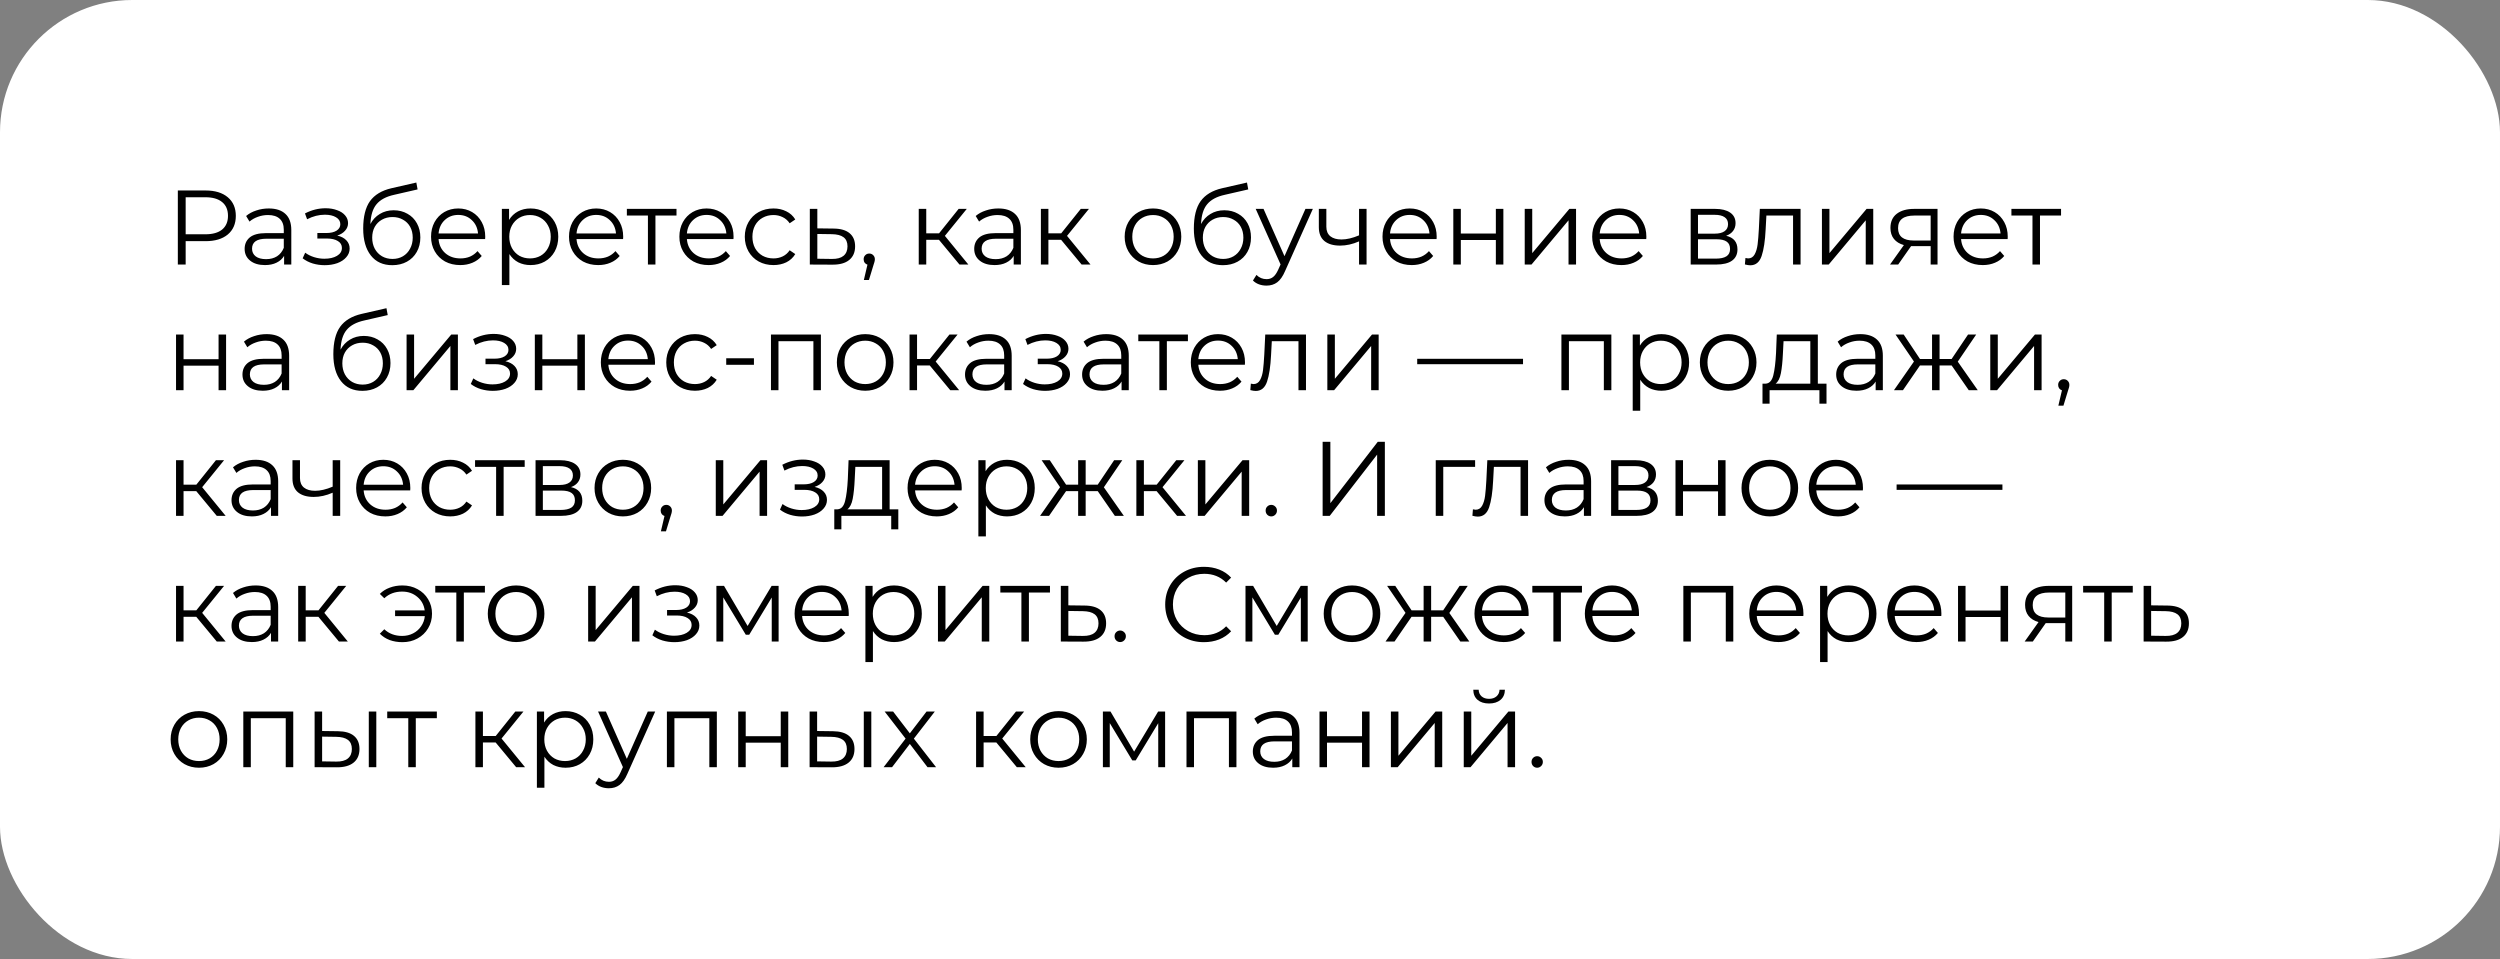 <?xml version="1.0" encoding="UTF-8"?> <svg xmlns="http://www.w3.org/2000/svg" width="378" height="145" viewBox="0 0 378 145" fill="none"><rect x="0" y="0" width="378" height="145" fill="#808080" stroke="none"/> <rect width="378" height="145" rx="20" fill="white"></rect> <path d="M31.08 28.8C32.509 28.8 33.629 29.141 34.44 29.824C35.251 30.507 35.656 31.445 35.656 32.64C35.656 33.835 35.251 34.773 34.44 35.456C33.629 36.128 32.509 36.464 31.08 36.464H28.072V40H26.888V28.8H31.08ZM31.048 35.424C32.157 35.424 33.005 35.184 33.592 34.704C34.179 34.213 34.472 33.525 34.472 32.64C34.472 31.733 34.179 31.04 33.592 30.56C33.005 30.069 32.157 29.824 31.048 29.824H28.072V35.424H31.048ZM40.637 31.52C41.736 31.52 42.578 31.797 43.165 32.352C43.752 32.896 44.045 33.707 44.045 34.784V40H42.957V38.688C42.701 39.125 42.322 39.467 41.821 39.712C41.33 39.957 40.744 40.08 40.061 40.08C39.122 40.08 38.376 39.856 37.821 39.408C37.266 38.96 36.989 38.368 36.989 37.632C36.989 36.917 37.245 36.341 37.757 35.904C38.28 35.467 39.106 35.248 40.237 35.248H42.909V34.736C42.909 34.011 42.706 33.461 42.301 33.088C41.896 32.704 41.304 32.512 40.525 32.512C39.992 32.512 39.48 32.603 38.989 32.784C38.498 32.955 38.077 33.195 37.725 33.504L37.213 32.656C37.64 32.293 38.152 32.016 38.749 31.824C39.346 31.621 39.976 31.52 40.637 31.52ZM40.237 39.184C40.877 39.184 41.426 39.04 41.885 38.752C42.344 38.453 42.685 38.027 42.909 37.472V36.096H40.269C38.829 36.096 38.109 36.597 38.109 37.6C38.109 38.091 38.296 38.48 38.669 38.768C39.042 39.045 39.565 39.184 40.237 39.184ZM50.993 35.616C51.591 35.755 52.049 35.995 52.369 36.336C52.7 36.677 52.865 37.093 52.865 37.584C52.865 38.075 52.695 38.512 52.353 38.896C52.023 39.28 51.569 39.579 50.993 39.792C50.417 39.995 49.783 40.096 49.089 40.096C48.481 40.096 47.884 40.011 47.297 39.84C46.711 39.659 46.199 39.397 45.761 39.056L46.145 38.208C46.529 38.496 46.977 38.72 47.489 38.88C48.001 39.04 48.519 39.12 49.041 39.12C49.82 39.12 50.455 38.976 50.945 38.688C51.447 38.389 51.697 37.989 51.697 37.488C51.697 37.04 51.495 36.693 51.089 36.448C50.684 36.192 50.129 36.064 49.425 36.064H47.985V35.232H49.361C49.991 35.232 50.497 35.115 50.881 34.88C51.265 34.635 51.457 34.309 51.457 33.904C51.457 33.456 51.239 33.104 50.801 32.848C50.375 32.592 49.815 32.464 49.121 32.464C48.215 32.464 47.319 32.693 46.433 33.152L46.113 32.272C47.116 31.749 48.156 31.488 49.233 31.488C49.873 31.488 50.449 31.584 50.961 31.776C51.484 31.957 51.889 32.219 52.177 32.56C52.476 32.901 52.625 33.296 52.625 33.744C52.625 34.171 52.476 34.549 52.177 34.88C51.889 35.211 51.495 35.456 50.993 35.616ZM59.524 31.792C60.303 31.792 60.996 31.968 61.604 32.32C62.223 32.661 62.703 33.147 63.044 33.776C63.386 34.395 63.556 35.104 63.556 35.904C63.556 36.725 63.375 37.456 63.012 38.096C62.66 38.725 62.164 39.216 61.524 39.568C60.884 39.92 60.148 40.096 59.316 40.096C57.919 40.096 56.836 39.605 56.068 38.624C55.3 37.643 54.916 36.288 54.916 34.56C54.916 32.757 55.258 31.376 55.94 30.416C56.633 29.456 57.711 28.805 59.172 28.464L62.948 27.6L63.14 28.64L59.588 29.456C58.383 29.723 57.498 30.197 56.932 30.88C56.367 31.552 56.057 32.549 56.004 33.872C56.346 33.221 56.82 32.715 57.428 32.352C58.036 31.979 58.735 31.792 59.524 31.792ZM59.348 39.152C59.935 39.152 60.458 39.019 60.916 38.752C61.386 38.475 61.748 38.091 62.004 37.6C62.271 37.109 62.404 36.555 62.404 35.936C62.404 35.317 62.276 34.773 62.02 34.304C61.764 33.835 61.401 33.472 60.932 33.216C60.474 32.949 59.946 32.816 59.348 32.816C58.751 32.816 58.218 32.949 57.748 33.216C57.289 33.472 56.927 33.835 56.66 34.304C56.404 34.773 56.276 35.317 56.276 35.936C56.276 36.555 56.404 37.109 56.66 37.6C56.927 38.091 57.295 38.475 57.764 38.752C58.233 39.019 58.761 39.152 59.348 39.152ZM73.351 36.144H66.311C66.375 37.019 66.711 37.728 67.319 38.272C67.927 38.805 68.695 39.072 69.623 39.072C70.146 39.072 70.626 38.981 71.063 38.8C71.5 38.608 71.879 38.331 72.199 37.968L72.839 38.704C72.466 39.152 71.996 39.493 71.431 39.728C70.876 39.963 70.263 40.08 69.591 40.08C68.727 40.08 67.959 39.899 67.287 39.536C66.626 39.163 66.108 38.651 65.735 38C65.362 37.349 65.175 36.613 65.175 35.792C65.175 34.971 65.351 34.235 65.703 33.584C66.066 32.933 66.556 32.427 67.175 32.064C67.804 31.701 68.508 31.52 69.287 31.52C70.066 31.52 70.764 31.701 71.383 32.064C72.002 32.427 72.487 32.933 72.839 33.584C73.191 34.224 73.367 34.96 73.367 35.792L73.351 36.144ZM69.287 32.496C68.476 32.496 67.794 32.757 67.239 33.28C66.695 33.792 66.386 34.464 66.311 35.296H72.279C72.204 34.464 71.89 33.792 71.335 33.28C70.791 32.757 70.108 32.496 69.287 32.496ZM80.218 31.52C81.007 31.52 81.722 31.701 82.362 32.064C83.002 32.416 83.503 32.917 83.866 33.568C84.228 34.219 84.41 34.96 84.41 35.792C84.41 36.635 84.228 37.381 83.866 38.032C83.503 38.683 83.002 39.189 82.362 39.552C81.732 39.904 81.018 40.08 80.218 40.08C79.535 40.08 78.916 39.941 78.362 39.664C77.818 39.376 77.37 38.96 77.018 38.416V43.104H75.882V31.584H76.97V33.248C77.311 32.693 77.759 32.267 78.314 31.968C78.879 31.669 79.514 31.52 80.218 31.52ZM80.138 39.072C80.724 39.072 81.258 38.939 81.738 38.672C82.218 38.395 82.591 38.005 82.858 37.504C83.135 37.003 83.274 36.432 83.274 35.792C83.274 35.152 83.135 34.587 82.858 34.096C82.591 33.595 82.218 33.205 81.738 32.928C81.258 32.651 80.724 32.512 80.138 32.512C79.54 32.512 79.002 32.651 78.522 32.928C78.052 33.205 77.679 33.595 77.402 34.096C77.135 34.587 77.002 35.152 77.002 35.792C77.002 36.432 77.135 37.003 77.402 37.504C77.679 38.005 78.052 38.395 78.522 38.672C79.002 38.939 79.54 39.072 80.138 39.072ZM94.21 36.144H87.17C87.234 37.019 87.57 37.728 88.178 38.272C88.786 38.805 89.554 39.072 90.482 39.072C91.005 39.072 91.485 38.981 91.922 38.8C92.36 38.608 92.738 38.331 93.058 37.968L93.698 38.704C93.325 39.152 92.856 39.493 92.29 39.728C91.736 39.963 91.122 40.08 90.45 40.08C89.586 40.08 88.818 39.899 88.146 39.536C87.485 39.163 86.968 38.651 86.594 38C86.221 37.349 86.034 36.613 86.034 35.792C86.034 34.971 86.21 34.235 86.562 33.584C86.925 32.933 87.416 32.427 88.034 32.064C88.664 31.701 89.368 31.52 90.146 31.52C90.925 31.52 91.624 31.701 92.242 32.064C92.861 32.427 93.346 32.933 93.698 33.584C94.05 34.224 94.226 34.96 94.226 35.792L94.21 36.144ZM90.146 32.496C89.336 32.496 88.653 32.757 88.098 33.28C87.554 33.792 87.245 34.464 87.17 35.296H93.138C93.064 34.464 92.749 33.792 92.194 33.28C91.65 32.757 90.968 32.496 90.146 32.496ZM102.286 32.592H99.102V40H97.966V32.592H94.782V31.584H102.286V32.592ZM110.898 36.144H103.858C103.922 37.019 104.258 37.728 104.866 38.272C105.474 38.805 106.242 39.072 107.17 39.072C107.693 39.072 108.173 38.981 108.61 38.8C109.047 38.608 109.426 38.331 109.746 37.968L110.386 38.704C110.013 39.152 109.543 39.493 108.978 39.728C108.423 39.963 107.81 40.08 107.138 40.08C106.274 40.08 105.506 39.899 104.834 39.536C104.173 39.163 103.655 38.651 103.282 38C102.909 37.349 102.722 36.613 102.722 35.792C102.722 34.971 102.898 34.235 103.25 33.584C103.613 32.933 104.103 32.427 104.722 32.064C105.351 31.701 106.055 31.52 106.834 31.52C107.613 31.52 108.311 31.701 108.93 32.064C109.549 32.427 110.034 32.933 110.386 33.584C110.738 34.224 110.914 34.96 110.914 35.792L110.898 36.144ZM106.834 32.496C106.023 32.496 105.341 32.757 104.786 33.28C104.242 33.792 103.933 34.464 103.858 35.296H109.826C109.751 34.464 109.437 33.792 108.882 33.28C108.338 32.757 107.655 32.496 106.834 32.496ZM116.949 40.08C116.117 40.08 115.37 39.899 114.709 39.536C114.058 39.173 113.546 38.667 113.173 38.016C112.799 37.355 112.613 36.613 112.613 35.792C112.613 34.971 112.799 34.235 113.173 33.584C113.546 32.933 114.058 32.427 114.709 32.064C115.37 31.701 116.117 31.52 116.949 31.52C117.674 31.52 118.319 31.664 118.885 31.952C119.461 32.229 119.914 32.64 120.245 33.184L119.397 33.76C119.119 33.344 118.767 33.035 118.341 32.832C117.914 32.619 117.45 32.512 116.949 32.512C116.341 32.512 115.791 32.651 115.301 32.928C114.821 33.195 114.442 33.579 114.164 34.08C113.898 34.581 113.765 35.152 113.765 35.792C113.765 36.443 113.898 37.019 114.164 37.52C114.442 38.011 114.821 38.395 115.301 38.672C115.791 38.939 116.341 39.072 116.949 39.072C117.45 39.072 117.914 38.971 118.341 38.768C118.767 38.565 119.119 38.256 119.397 37.84L120.245 38.416C119.914 38.96 119.461 39.376 118.885 39.664C118.309 39.941 117.663 40.08 116.949 40.08ZM126.06 34.56C127.116 34.571 127.916 34.805 128.46 35.264C129.015 35.723 129.292 36.384 129.292 37.248C129.292 38.144 128.993 38.832 128.396 39.312C127.809 39.792 126.956 40.027 125.836 40.016L122.444 40V31.584H123.58V34.528L126.06 34.56ZM125.772 39.152C126.551 39.163 127.137 39.008 127.532 38.688C127.937 38.357 128.14 37.877 128.14 37.248C128.14 36.629 127.943 36.171 127.548 35.872C127.153 35.573 126.561 35.419 125.772 35.408L123.58 35.376V39.12L125.772 39.152ZM131.431 38.336C131.676 38.336 131.879 38.421 132.039 38.592C132.199 38.752 132.279 38.955 132.279 39.2C132.279 39.328 132.257 39.467 132.215 39.616C132.183 39.765 132.129 39.936 132.055 40.128L131.383 42.336H130.615L131.159 40.016C130.988 39.963 130.849 39.867 130.743 39.728C130.636 39.579 130.583 39.403 130.583 39.2C130.583 38.955 130.663 38.752 130.823 38.592C130.983 38.421 131.185 38.336 131.431 38.336ZM141.969 36.256H140.049V40H138.913V31.584H140.049V35.28H141.985L144.945 31.584H146.177L142.865 35.664L146.417 40H145.073L141.969 36.256ZM150.95 31.52C152.048 31.52 152.891 31.797 153.478 32.352C154.064 32.896 154.358 33.707 154.358 34.784V40H153.27V38.688C153.014 39.125 152.635 39.467 152.134 39.712C151.643 39.957 151.056 40.08 150.374 40.08C149.435 40.08 148.688 39.856 148.134 39.408C147.579 38.96 147.302 38.368 147.302 37.632C147.302 36.917 147.558 36.341 148.07 35.904C148.592 35.467 149.419 35.248 150.549 35.248H153.222V34.736C153.222 34.011 153.019 33.461 152.614 33.088C152.208 32.704 151.616 32.512 150.838 32.512C150.304 32.512 149.792 32.603 149.302 32.784C148.811 32.955 148.39 33.195 148.038 33.504L147.526 32.656C147.952 32.293 148.464 32.016 149.062 31.824C149.659 31.621 150.288 31.52 150.95 31.52ZM150.549 39.184C151.19 39.184 151.739 39.04 152.198 38.752C152.656 38.453 152.998 38.027 153.222 37.472V36.096H150.582C149.142 36.096 148.422 36.597 148.422 37.6C148.422 38.091 148.608 38.48 148.982 38.768C149.355 39.045 149.878 39.184 150.549 39.184ZM160.438 36.256H158.518V40H157.382V31.584H158.518V35.28H160.454L163.414 31.584H164.646L161.334 35.664L164.886 40H163.542L160.438 36.256ZM174.338 40.08C173.527 40.08 172.797 39.899 172.146 39.536C171.495 39.163 170.983 38.651 170.61 38C170.237 37.349 170.05 36.613 170.05 35.792C170.05 34.971 170.237 34.235 170.61 33.584C170.983 32.933 171.495 32.427 172.146 32.064C172.797 31.701 173.527 31.52 174.338 31.52C175.149 31.52 175.879 31.701 176.53 32.064C177.181 32.427 177.687 32.933 178.05 33.584C178.423 34.235 178.61 34.971 178.61 35.792C178.61 36.613 178.423 37.349 178.05 38C177.687 38.651 177.181 39.163 176.53 39.536C175.879 39.899 175.149 40.08 174.338 40.08ZM174.338 39.072C174.935 39.072 175.469 38.939 175.938 38.672C176.418 38.395 176.791 38.005 177.058 37.504C177.325 37.003 177.458 36.432 177.458 35.792C177.458 35.152 177.325 34.581 177.058 34.08C176.791 33.579 176.418 33.195 175.938 32.928C175.469 32.651 174.935 32.512 174.338 32.512C173.741 32.512 173.202 32.651 172.722 32.928C172.253 33.195 171.879 33.579 171.602 34.08C171.335 34.581 171.202 35.152 171.202 35.792C171.202 36.432 171.335 37.003 171.602 37.504C171.879 38.005 172.253 38.395 172.722 38.672C173.202 38.939 173.741 39.072 174.338 39.072ZM185.118 31.792C185.897 31.792 186.59 31.968 187.198 32.32C187.817 32.661 188.297 33.147 188.638 33.776C188.979 34.395 189.15 35.104 189.15 35.904C189.15 36.725 188.969 37.456 188.606 38.096C188.254 38.725 187.758 39.216 187.118 39.568C186.478 39.92 185.742 40.096 184.91 40.096C183.513 40.096 182.43 39.605 181.662 38.624C180.894 37.643 180.51 36.288 180.51 34.56C180.51 32.757 180.851 31.376 181.534 30.416C182.227 29.456 183.305 28.805 184.766 28.464L188.542 27.6L188.734 28.64L185.182 29.456C183.977 29.723 183.091 30.197 182.526 30.88C181.961 31.552 181.651 32.549 181.598 33.872C181.939 33.221 182.414 32.715 183.022 32.352C183.63 31.979 184.329 31.792 185.118 31.792ZM184.942 39.152C185.529 39.152 186.051 39.019 186.51 38.752C186.979 38.475 187.342 38.091 187.598 37.6C187.865 37.109 187.998 36.555 187.998 35.936C187.998 35.317 187.87 34.773 187.614 34.304C187.358 33.835 186.995 33.472 186.526 33.216C186.067 32.949 185.539 32.816 184.942 32.816C184.345 32.816 183.811 32.949 183.342 33.216C182.883 33.472 182.521 33.835 182.254 34.304C181.998 34.773 181.87 35.317 181.87 35.936C181.87 36.555 181.998 37.109 182.254 37.6C182.521 38.091 182.889 38.475 183.358 38.752C183.827 39.019 184.355 39.152 184.942 39.152ZM198.502 31.584L194.294 41.008C193.953 41.797 193.558 42.357 193.11 42.688C192.662 43.019 192.124 43.184 191.494 43.184C191.089 43.184 190.71 43.12 190.358 42.992C190.006 42.864 189.702 42.672 189.446 42.416L189.974 41.568C190.401 41.995 190.913 42.208 191.51 42.208C191.894 42.208 192.22 42.101 192.486 41.888C192.764 41.675 193.02 41.312 193.254 40.8L193.622 39.984L189.862 31.584H191.046L194.214 38.736L197.382 31.584H198.502ZM206.624 31.584V40H205.488V36.496C204.518 36.923 203.563 37.136 202.624 37.136C201.611 37.136 200.822 36.907 200.256 36.448C199.691 35.979 199.408 35.28 199.408 34.352V31.584H200.544V34.288C200.544 34.917 200.747 35.397 201.152 35.728C201.558 36.048 202.118 36.208 202.832 36.208C203.622 36.208 204.507 36 205.488 35.584V31.584H206.624ZM217.21 36.144H210.17C210.234 37.019 210.57 37.728 211.178 38.272C211.786 38.805 212.554 39.072 213.482 39.072C214.005 39.072 214.485 38.981 214.922 38.8C215.36 38.608 215.738 38.331 216.058 37.968L216.698 38.704C216.325 39.152 215.856 39.493 215.29 39.728C214.736 39.963 214.122 40.08 213.45 40.08C212.586 40.08 211.818 39.899 211.146 39.536C210.485 39.163 209.968 38.651 209.594 38C209.221 37.349 209.034 36.613 209.034 35.792C209.034 34.971 209.21 34.235 209.562 33.584C209.925 32.933 210.416 32.427 211.034 32.064C211.664 31.701 212.368 31.52 213.146 31.52C213.925 31.52 214.624 31.701 215.242 32.064C215.861 32.427 216.346 32.933 216.698 33.584C217.05 34.224 217.226 34.96 217.226 35.792L217.21 36.144ZM213.146 32.496C212.336 32.496 211.653 32.757 211.098 33.28C210.554 33.792 210.245 34.464 210.17 35.296H216.138C216.064 34.464 215.749 33.792 215.194 33.28C214.65 32.757 213.968 32.496 213.146 32.496ZM219.741 31.584H220.877V35.312H226.173V31.584H227.309V40H226.173V36.288H220.877V40H219.741V31.584ZM230.538 31.584H231.674V38.272L237.29 31.584H238.298V40H237.162V33.312L231.562 40H230.538V31.584ZM248.914 36.144H241.874C241.938 37.019 242.274 37.728 242.882 38.272C243.49 38.805 244.258 39.072 245.186 39.072C245.708 39.072 246.188 38.981 246.626 38.8C247.063 38.608 247.442 38.331 247.762 37.968L248.402 38.704C248.028 39.152 247.559 39.493 246.994 39.728C246.439 39.963 245.826 40.08 245.154 40.08C244.29 40.08 243.522 39.899 242.85 39.536C242.188 39.163 241.671 38.651 241.298 38C240.924 37.349 240.738 36.613 240.738 35.792C240.738 34.971 240.914 34.235 241.266 33.584C241.628 32.933 242.119 32.427 242.738 32.064C243.367 31.701 244.071 31.52 244.85 31.52C245.628 31.52 246.327 31.701 246.946 32.064C247.564 32.427 248.05 32.933 248.402 33.584C248.754 34.224 248.93 34.96 248.93 35.792L248.914 36.144ZM244.85 32.496C244.039 32.496 243.356 32.757 242.802 33.28C242.258 33.792 241.948 34.464 241.874 35.296H247.842C247.767 34.464 247.452 33.792 246.898 33.28C246.354 32.757 245.671 32.496 244.85 32.496ZM260.992 35.648C262.133 35.915 262.704 36.603 262.704 37.712C262.704 38.448 262.432 39.013 261.888 39.408C261.344 39.803 260.533 40 259.456 40H255.632V31.584H259.344C260.304 31.584 261.056 31.771 261.6 32.144C262.144 32.517 262.416 33.051 262.416 33.744C262.416 34.203 262.288 34.597 262.032 34.928C261.786 35.248 261.44 35.488 260.992 35.648ZM256.736 35.328H259.264C259.914 35.328 260.41 35.205 260.752 34.96C261.104 34.715 261.28 34.357 261.28 33.888C261.28 33.419 261.104 33.067 260.752 32.832C260.41 32.597 259.914 32.48 259.264 32.48H256.736V35.328ZM259.408 39.104C260.133 39.104 260.677 38.987 261.04 38.752C261.402 38.517 261.584 38.149 261.584 37.648C261.584 37.147 261.418 36.779 261.088 36.544C260.757 36.299 260.234 36.176 259.52 36.176H256.736V39.104H259.408ZM272.246 31.584V40H271.11V32.592H267.078L266.966 34.672C266.881 36.421 266.678 37.765 266.358 38.704C266.038 39.643 265.467 40.112 264.646 40.112C264.422 40.112 264.15 40.069 263.83 39.984L263.91 39.008C264.102 39.051 264.235 39.072 264.31 39.072C264.747 39.072 265.078 38.869 265.302 38.464C265.526 38.059 265.675 37.557 265.75 36.96C265.825 36.363 265.889 35.573 265.942 34.592L266.086 31.584H272.246ZM275.475 31.584H276.611V38.272L282.227 31.584H283.235V40H282.099V33.312L276.499 40H275.475V31.584ZM292.955 31.584V40H291.915V37.216H289.275H288.955L287.003 40H285.771L287.867 37.056C287.216 36.875 286.715 36.565 286.363 36.128C286.011 35.691 285.835 35.136 285.835 34.464C285.835 33.525 286.155 32.811 286.795 32.32C287.435 31.829 288.31 31.584 289.419 31.584H292.955ZM286.987 34.496C286.987 35.744 287.782 36.368 289.371 36.368H291.915V32.592H289.451C287.808 32.592 286.987 33.227 286.987 34.496ZM303.554 36.144H296.514C296.578 37.019 296.914 37.728 297.522 38.272C298.13 38.805 298.898 39.072 299.826 39.072C300.349 39.072 300.829 38.981 301.266 38.8C301.703 38.608 302.082 38.331 302.402 37.968L303.042 38.704C302.669 39.152 302.199 39.493 301.634 39.728C301.079 39.963 300.466 40.08 299.794 40.08C298.93 40.08 298.162 39.899 297.49 39.536C296.829 39.163 296.311 38.651 295.938 38C295.565 37.349 295.378 36.613 295.378 35.792C295.378 34.971 295.554 34.235 295.906 33.584C296.269 32.933 296.759 32.427 297.378 32.064C298.007 31.701 298.711 31.52 299.49 31.52C300.269 31.52 300.967 31.701 301.586 32.064C302.205 32.427 302.69 32.933 303.042 33.584C303.394 34.224 303.57 34.96 303.57 35.792L303.554 36.144ZM299.49 32.496C298.679 32.496 297.997 32.757 297.442 33.28C296.898 33.792 296.589 34.464 296.514 35.296H302.482C302.407 34.464 302.093 33.792 301.538 33.28C300.994 32.757 300.311 32.496 299.49 32.496ZM311.63 32.592H308.446V40H307.31V32.592H304.126V31.584H311.63V32.592ZM26.616 50.584H27.752V54.312H33.048V50.584H34.184V59H33.048V55.288H27.752V59H26.616V50.584ZM40.309 50.52C41.407 50.52 42.25 50.797 42.837 51.352C43.423 51.896 43.717 52.707 43.717 53.784V59H42.629V57.688C42.373 58.125 41.994 58.467 41.493 58.712C41.002 58.957 40.416 59.08 39.733 59.08C38.794 59.08 38.047 58.856 37.493 58.408C36.938 57.96 36.661 57.368 36.661 56.632C36.661 55.917 36.917 55.341 37.429 54.904C37.952 54.467 38.778 54.248 39.909 54.248H42.581V53.736C42.581 53.011 42.378 52.461 41.973 52.088C41.568 51.704 40.975 51.512 40.197 51.512C39.663 51.512 39.151 51.603 38.661 51.784C38.17 51.955 37.749 52.195 37.397 52.504L36.885 51.656C37.312 51.293 37.824 51.016 38.421 50.824C39.018 50.621 39.648 50.52 40.309 50.52ZM39.909 58.184C40.549 58.184 41.098 58.04 41.557 57.752C42.016 57.453 42.357 57.027 42.581 56.472V55.096H39.941C38.501 55.096 37.781 55.597 37.781 56.6C37.781 57.091 37.968 57.48 38.341 57.768C38.714 58.045 39.237 58.184 39.909 58.184ZM55.008 50.792C55.787 50.792 56.48 50.968 57.089 51.32C57.707 51.661 58.187 52.147 58.529 52.776C58.87 53.395 59.041 54.104 59.041 54.904C59.041 55.725 58.859 56.456 58.496 57.096C58.145 57.725 57.648 58.216 57.008 58.568C56.368 58.92 55.633 59.096 54.8 59.096C53.403 59.096 52.321 58.605 51.553 57.624C50.785 56.643 50.401 55.288 50.401 53.56C50.401 51.757 50.742 50.376 51.425 49.416C52.118 48.456 53.195 47.805 54.657 47.464L58.432 46.6L58.624 47.64L55.072 48.456C53.867 48.723 52.982 49.197 52.416 49.88C51.851 50.552 51.542 51.549 51.489 52.872C51.83 52.221 52.304 51.715 52.913 51.352C53.52 50.979 54.219 50.792 55.008 50.792ZM54.833 58.152C55.419 58.152 55.942 58.019 56.401 57.752C56.87 57.475 57.233 57.091 57.489 56.6C57.755 56.109 57.889 55.555 57.889 54.936C57.889 54.317 57.761 53.773 57.505 53.304C57.248 52.835 56.886 52.472 56.416 52.216C55.958 51.949 55.43 51.816 54.833 51.816C54.235 51.816 53.702 51.949 53.233 52.216C52.774 52.472 52.411 52.835 52.145 53.304C51.889 53.773 51.761 54.317 51.761 54.936C51.761 55.555 51.889 56.109 52.145 56.6C52.411 57.091 52.779 57.475 53.248 57.752C53.718 58.019 54.246 58.152 54.833 58.152ZM61.475 50.584H62.611V57.272L68.227 50.584H69.235V59H68.099V52.312L62.499 59H61.475V50.584ZM76.415 54.616C77.013 54.755 77.471 54.995 77.791 55.336C78.122 55.677 78.287 56.093 78.287 56.584C78.287 57.075 78.117 57.512 77.775 57.896C77.445 58.28 76.991 58.579 76.415 58.792C75.839 58.995 75.204 59.096 74.511 59.096C73.903 59.096 73.306 59.011 72.719 58.84C72.132 58.659 71.621 58.397 71.183 58.056L71.567 57.208C71.951 57.496 72.399 57.72 72.911 57.88C73.423 58.04 73.941 58.12 74.463 58.12C75.242 58.12 75.876 57.976 76.367 57.688C76.868 57.389 77.119 56.989 77.119 56.488C77.119 56.04 76.916 55.693 76.511 55.448C76.106 55.192 75.551 55.064 74.847 55.064H73.407V54.232H74.783C75.412 54.232 75.919 54.115 76.303 53.88C76.687 53.635 76.879 53.309 76.879 52.904C76.879 52.456 76.66 52.104 76.223 51.848C75.796 51.592 75.237 51.464 74.543 51.464C73.636 51.464 72.74 51.693 71.855 52.152L71.535 51.272C72.538 50.749 73.578 50.488 74.655 50.488C75.295 50.488 75.871 50.584 76.383 50.776C76.906 50.957 77.311 51.219 77.599 51.56C77.898 51.901 78.047 52.296 78.047 52.744C78.047 53.171 77.898 53.549 77.599 53.88C77.311 54.211 76.916 54.456 76.415 54.616ZM80.866 50.584H82.002V54.312H87.298V50.584H88.434V59H87.298V55.288H82.002V59H80.866V50.584ZM99.023 55.144H91.983C92.047 56.019 92.383 56.728 92.991 57.272C93.599 57.805 94.367 58.072 95.295 58.072C95.817 58.072 96.297 57.981 96.735 57.8C97.172 57.608 97.551 57.331 97.871 56.968L98.511 57.704C98.138 58.152 97.668 58.493 97.103 58.728C96.548 58.963 95.935 59.08 95.263 59.08C94.399 59.08 93.631 58.899 92.959 58.536C92.297 58.163 91.78 57.651 91.407 57C91.034 56.349 90.847 55.613 90.847 54.792C90.847 53.971 91.023 53.235 91.375 52.584C91.737 51.933 92.228 51.427 92.847 51.064C93.476 50.701 94.18 50.52 94.959 50.52C95.737 50.52 96.436 50.701 97.055 51.064C97.674 51.427 98.159 51.933 98.511 52.584C98.863 53.224 99.039 53.96 99.039 54.792L99.023 55.144ZM94.959 51.496C94.148 51.496 93.466 51.757 92.911 52.28C92.367 52.792 92.058 53.464 91.983 54.296H97.951C97.876 53.464 97.561 52.792 97.007 52.28C96.463 51.757 95.78 51.496 94.959 51.496ZM105.074 59.08C104.242 59.08 103.495 58.899 102.834 58.536C102.183 58.173 101.671 57.667 101.298 57.016C100.924 56.355 100.738 55.613 100.738 54.792C100.738 53.971 100.924 53.235 101.298 52.584C101.671 51.933 102.183 51.427 102.834 51.064C103.495 50.701 104.242 50.52 105.074 50.52C105.799 50.52 106.444 50.664 107.01 50.952C107.586 51.229 108.039 51.64 108.37 52.184L107.522 52.76C107.244 52.344 106.892 52.035 106.466 51.832C106.039 51.619 105.575 51.512 105.074 51.512C104.466 51.512 103.916 51.651 103.426 51.928C102.946 52.195 102.567 52.579 102.289 53.08C102.023 53.581 101.89 54.152 101.89 54.792C101.89 55.443 102.023 56.019 102.289 56.52C102.567 57.011 102.946 57.395 103.426 57.672C103.916 57.939 104.466 58.072 105.074 58.072C105.575 58.072 106.039 57.971 106.466 57.768C106.892 57.565 107.244 57.256 107.522 56.84L108.37 57.416C108.039 57.96 107.586 58.376 107.01 58.664C106.434 58.941 105.788 59.08 105.074 59.08ZM109.804 54.168H113.996V55.16H109.804V54.168ZM124.121 50.584V59H122.985V51.592H117.705V59H116.569V50.584H124.121ZM130.822 59.08C130.012 59.08 129.281 58.899 128.63 58.536C127.98 58.163 127.468 57.651 127.094 57C126.721 56.349 126.534 55.613 126.534 54.792C126.534 53.971 126.721 53.235 127.094 52.584C127.468 51.933 127.98 51.427 128.63 51.064C129.281 50.701 130.012 50.52 130.822 50.52C131.633 50.52 132.364 50.701 133.014 51.064C133.665 51.427 134.172 51.933 134.534 52.584C134.908 53.235 135.094 53.971 135.094 54.792C135.094 55.613 134.908 56.349 134.534 57C134.172 57.651 133.665 58.163 133.014 58.536C132.364 58.899 131.633 59.08 130.822 59.08ZM130.822 58.072C131.42 58.072 131.953 57.939 132.422 57.672C132.902 57.395 133.276 57.005 133.542 56.504C133.809 56.003 133.942 55.432 133.942 54.792C133.942 54.152 133.809 53.581 133.542 53.08C133.276 52.579 132.902 52.195 132.422 51.928C131.953 51.651 131.42 51.512 130.822 51.512C130.225 51.512 129.686 51.651 129.206 51.928C128.737 52.195 128.364 52.579 128.086 53.08C127.82 53.581 127.686 54.152 127.686 54.792C127.686 55.432 127.82 56.003 128.086 56.504C128.364 57.005 128.737 57.395 129.206 57.672C129.686 57.939 130.225 58.072 130.822 58.072ZM140.578 55.256H138.658V59H137.522V50.584H138.658V54.28H140.594L143.554 50.584H144.786L141.474 54.664L145.026 59H143.682L140.578 55.256ZM149.559 50.52C150.658 50.52 151.5 50.797 152.087 51.352C152.674 51.896 152.967 52.707 152.967 53.784V59H151.879V57.688C151.623 58.125 151.244 58.467 150.743 58.712C150.252 58.957 149.666 59.08 148.983 59.08C148.044 59.08 147.298 58.856 146.743 58.408C146.188 57.96 145.911 57.368 145.911 56.632C145.911 55.917 146.167 55.341 146.679 54.904C147.202 54.467 148.028 54.248 149.159 54.248H151.831V53.736C151.831 53.011 151.628 52.461 151.223 52.088C150.818 51.704 150.226 51.512 149.447 51.512C148.914 51.512 148.402 51.603 147.911 51.784C147.42 51.955 146.999 52.195 146.647 52.504L146.135 51.656C146.562 51.293 147.074 51.016 147.671 50.824C148.268 50.621 148.898 50.52 149.559 50.52ZM149.159 58.184C149.799 58.184 150.348 58.04 150.807 57.752C151.266 57.453 151.607 57.027 151.831 56.472V55.096H149.191C147.751 55.096 147.031 55.597 147.031 56.6C147.031 57.091 147.218 57.48 147.591 57.768C147.964 58.045 148.487 58.184 149.159 58.184ZM159.915 54.616C160.512 54.755 160.971 54.995 161.291 55.336C161.622 55.677 161.787 56.093 161.787 56.584C161.787 57.075 161.616 57.512 161.275 57.896C160.944 58.28 160.491 58.579 159.915 58.792C159.339 58.995 158.704 59.096 158.011 59.096C157.403 59.096 156.806 59.011 156.219 58.84C155.632 58.659 155.12 58.397 154.683 58.056L155.067 57.208C155.451 57.496 155.899 57.72 156.411 57.88C156.923 58.04 157.44 58.12 157.963 58.12C158.742 58.12 159.376 57.976 159.867 57.688C160.368 57.389 160.619 56.989 160.619 56.488C160.619 56.04 160.416 55.693 160.011 55.448C159.606 55.192 159.051 55.064 158.347 55.064H156.907V54.232H158.283C158.912 54.232 159.419 54.115 159.803 53.88C160.187 53.635 160.379 53.309 160.379 52.904C160.379 52.456 160.16 52.104 159.723 51.848C159.296 51.592 158.736 51.464 158.043 51.464C157.136 51.464 156.24 51.693 155.355 52.152L155.035 51.272C156.038 50.749 157.078 50.488 158.155 50.488C158.795 50.488 159.371 50.584 159.883 50.776C160.406 50.957 160.811 51.219 161.099 51.56C161.398 51.901 161.547 52.296 161.547 52.744C161.547 53.171 161.398 53.549 161.099 53.88C160.811 54.211 160.416 54.456 159.915 54.616ZM167.262 50.52C168.361 50.52 169.203 50.797 169.79 51.352C170.377 51.896 170.67 52.707 170.67 53.784V59H169.582V57.688C169.326 58.125 168.947 58.467 168.446 58.712C167.955 58.957 167.369 59.08 166.686 59.08C165.747 59.08 165.001 58.856 164.446 58.408C163.891 57.96 163.614 57.368 163.614 56.632C163.614 55.917 163.87 55.341 164.382 54.904C164.905 54.467 165.731 54.248 166.862 54.248H169.534V53.736C169.534 53.011 169.331 52.461 168.926 52.088C168.521 51.704 167.929 51.512 167.15 51.512C166.617 51.512 166.105 51.603 165.614 51.784C165.123 51.955 164.702 52.195 164.35 52.504L163.838 51.656C164.265 51.293 164.777 51.016 165.374 50.824C165.971 50.621 166.601 50.52 167.262 50.52ZM166.862 58.184C167.502 58.184 168.051 58.04 168.51 57.752C168.969 57.453 169.31 57.027 169.534 56.472V55.096H166.894C165.454 55.096 164.734 55.597 164.734 56.6C164.734 57.091 164.921 57.48 165.294 57.768C165.667 58.045 166.19 58.184 166.862 58.184ZM179.614 51.592H176.43V59H175.294V51.592H172.11V50.584H179.614V51.592ZM188.226 55.144H181.186C181.25 56.019 181.586 56.728 182.194 57.272C182.802 57.805 183.57 58.072 184.498 58.072C185.021 58.072 185.501 57.981 185.938 57.8C186.375 57.608 186.754 57.331 187.074 56.968L187.714 57.704C187.341 58.152 186.871 58.493 186.306 58.728C185.751 58.963 185.138 59.08 184.466 59.08C183.602 59.08 182.834 58.899 182.162 58.536C181.501 58.163 180.983 57.651 180.61 57C180.237 56.349 180.05 55.613 180.05 54.792C180.05 53.971 180.226 53.235 180.578 52.584C180.941 51.933 181.431 51.427 182.05 51.064C182.679 50.701 183.383 50.52 184.162 50.52C184.941 50.52 185.639 50.701 186.258 51.064C186.877 51.427 187.362 51.933 187.714 52.584C188.066 53.224 188.242 53.96 188.242 54.792L188.226 55.144ZM184.162 51.496C183.351 51.496 182.669 51.757 182.114 52.28C181.57 52.792 181.261 53.464 181.186 54.296H187.154C187.079 53.464 186.765 52.792 186.21 52.28C185.666 51.757 184.983 51.496 184.162 51.496ZM197.465 50.584V59H196.329V51.592H192.297L192.185 53.672C192.099 55.421 191.897 56.765 191.577 57.704C191.257 58.643 190.686 59.112 189.865 59.112C189.641 59.112 189.369 59.069 189.049 58.984L189.129 58.008C189.321 58.051 189.454 58.072 189.529 58.072C189.966 58.072 190.297 57.869 190.521 57.464C190.745 57.059 190.894 56.557 190.969 55.96C191.043 55.363 191.107 54.573 191.161 53.592L191.305 50.584H197.465ZM200.694 50.584H201.83V57.272L207.446 50.584H208.454V59H207.318V52.312L201.718 59H200.694V50.584ZM214.281 54.248H230.281V55.064H214.281V54.248ZM243.637 50.584V59H242.501V51.592H237.221V59H236.085V50.584H243.637ZM251.202 50.52C251.991 50.52 252.706 50.701 253.346 51.064C253.986 51.416 254.487 51.917 254.85 52.568C255.213 53.219 255.394 53.96 255.394 54.792C255.394 55.635 255.213 56.381 254.85 57.032C254.487 57.683 253.986 58.189 253.346 58.552C252.717 58.904 252.002 59.08 251.202 59.08C250.519 59.08 249.901 58.941 249.346 58.664C248.802 58.376 248.354 57.96 248.002 57.416V62.104H246.866V50.584H247.954V52.248C248.295 51.693 248.743 51.267 249.298 50.968C249.863 50.669 250.498 50.52 251.202 50.52ZM251.122 58.072C251.709 58.072 252.242 57.939 252.722 57.672C253.202 57.395 253.575 57.005 253.842 56.504C254.119 56.003 254.258 55.432 254.258 54.792C254.258 54.152 254.119 53.587 253.842 53.096C253.575 52.595 253.202 52.205 252.722 51.928C252.242 51.651 251.709 51.512 251.122 51.512C250.525 51.512 249.986 51.651 249.506 51.928C249.037 52.205 248.663 52.595 248.386 53.096C248.119 53.587 247.986 54.152 247.986 54.792C247.986 55.432 248.119 56.003 248.386 56.504C248.663 57.005 249.037 57.395 249.506 57.672C249.986 57.939 250.525 58.072 251.122 58.072ZM261.307 59.08C260.496 59.08 259.765 58.899 259.115 58.536C258.464 58.163 257.952 57.651 257.579 57C257.205 56.349 257.019 55.613 257.019 54.792C257.019 53.971 257.205 53.235 257.579 52.584C257.952 51.933 258.464 51.427 259.115 51.064C259.765 50.701 260.496 50.52 261.307 50.52C262.117 50.52 262.848 50.701 263.499 51.064C264.149 51.427 264.656 51.933 265.019 52.584C265.392 53.235 265.579 53.971 265.579 54.792C265.579 55.613 265.392 56.349 265.019 57C264.656 57.651 264.149 58.163 263.499 58.536C262.848 58.899 262.117 59.08 261.307 59.08ZM261.307 58.072C261.904 58.072 262.437 57.939 262.907 57.672C263.387 57.395 263.76 57.005 264.027 56.504C264.293 56.003 264.427 55.432 264.427 54.792C264.427 54.152 264.293 53.581 264.027 53.08C263.76 52.579 263.387 52.195 262.907 51.928C262.437 51.651 261.904 51.512 261.307 51.512C260.709 51.512 260.171 51.651 259.691 51.928C259.221 52.195 258.848 52.579 258.571 53.08C258.304 53.581 258.171 54.152 258.171 54.792C258.171 55.432 258.304 56.003 258.571 56.504C258.848 57.005 259.221 57.395 259.691 57.672C260.171 57.939 260.709 58.072 261.307 58.072ZM276.168 58.008V61.032H275.096V59H267.56V61.032H266.488V58.008H266.968C267.533 57.976 267.917 57.56 268.12 56.76C268.322 55.96 268.461 54.84 268.536 53.4L268.648 50.584H274.856V58.008H276.168ZM269.576 53.464C269.522 54.659 269.421 55.645 269.272 56.424C269.122 57.192 268.856 57.72 268.472 58.008H273.72V51.592H269.672L269.576 53.464ZM281.278 50.52C282.376 50.52 283.219 50.797 283.806 51.352C284.392 51.896 284.686 52.707 284.686 53.784V59H283.598V57.688C283.342 58.125 282.963 58.467 282.462 58.712C281.971 58.957 281.384 59.08 280.702 59.08C279.763 59.08 279.016 58.856 278.462 58.408C277.907 57.96 277.63 57.368 277.63 56.632C277.63 55.917 277.886 55.341 278.398 54.904C278.92 54.467 279.747 54.248 280.878 54.248H283.55V53.736C283.55 53.011 283.347 52.461 282.942 52.088C282.536 51.704 281.944 51.512 281.166 51.512C280.632 51.512 280.12 51.603 279.63 51.784C279.139 51.955 278.718 52.195 278.366 52.504L277.854 51.656C278.28 51.293 278.792 51.016 279.39 50.824C279.987 50.621 280.616 50.52 281.278 50.52ZM280.878 58.184C281.518 58.184 282.067 58.04 282.526 57.752C282.984 57.453 283.326 57.027 283.55 56.472V55.096H280.91C279.47 55.096 278.75 55.597 278.75 56.6C278.75 57.091 278.936 57.48 279.31 57.768C279.683 58.045 280.206 58.184 280.878 58.184ZM295.086 55.256H293.262V59H292.126V55.256H290.302L287.726 59H286.366L289.39 54.664L286.606 50.584H287.838L290.302 54.28H292.126V50.584H293.262V54.28H295.086L297.566 50.584H298.798L296.014 54.68L299.038 59H297.678L295.086 55.256ZM300.929 50.584H302.065V57.272L307.681 50.584H308.689V59H307.553V52.312L301.953 59H300.929V50.584ZM312.04 57.336C312.285 57.336 312.488 57.421 312.648 57.592C312.808 57.752 312.888 57.955 312.888 58.2C312.888 58.328 312.867 58.467 312.824 58.616C312.792 58.765 312.739 58.936 312.664 59.128L311.992 61.336H311.224L311.768 59.016C311.597 58.963 311.459 58.867 311.352 58.728C311.245 58.579 311.192 58.403 311.192 58.2C311.192 57.955 311.272 57.752 311.432 57.592C311.592 57.421 311.795 57.336 312.04 57.336ZM29.672 74.256H27.752V78H26.616V69.584H27.752V73.28H29.688L32.648 69.584H33.88L30.568 73.664L34.12 78H32.776L29.672 74.256ZM38.653 69.52C39.751 69.52 40.594 69.797 41.181 70.352C41.767 70.896 42.061 71.707 42.061 72.784V78H40.973V76.688C40.717 77.125 40.338 77.467 39.837 77.712C39.346 77.957 38.759 78.08 38.077 78.08C37.138 78.08 36.391 77.856 35.837 77.408C35.282 76.96 35.005 76.368 35.005 75.632C35.005 74.917 35.261 74.341 35.773 73.904C36.295 73.467 37.122 73.248 38.253 73.248H40.925V72.736C40.925 72.011 40.722 71.461 40.317 71.088C39.911 70.704 39.319 70.512 38.541 70.512C38.007 70.512 37.495 70.603 37.005 70.784C36.514 70.955 36.093 71.195 35.741 71.504L35.229 70.656C35.655 70.293 36.167 70.016 36.765 69.824C37.362 69.621 37.991 69.52 38.653 69.52ZM38.253 77.184C38.893 77.184 39.442 77.04 39.901 76.752C40.359 76.453 40.701 76.027 40.925 75.472V74.096H38.285C36.845 74.096 36.125 74.597 36.125 75.6C36.125 76.091 36.311 76.48 36.685 76.768C37.058 77.045 37.581 77.184 38.253 77.184ZM51.437 69.584V78H50.301V74.496C49.33 74.923 48.375 75.136 47.437 75.136C46.423 75.136 45.634 74.907 45.069 74.448C44.503 73.979 44.221 73.28 44.221 72.352V69.584H45.357V72.288C45.357 72.917 45.559 73.397 45.965 73.728C46.37 74.048 46.93 74.208 47.645 74.208C48.434 74.208 49.319 74 50.301 73.584V69.584H51.437ZM62.023 74.144H54.983C55.047 75.019 55.383 75.728 55.991 76.272C56.599 76.805 57.367 77.072 58.295 77.072C58.818 77.072 59.297 76.981 59.735 76.8C60.172 76.608 60.551 76.331 60.871 75.968L61.511 76.704C61.138 77.152 60.668 77.493 60.103 77.728C59.548 77.963 58.935 78.08 58.263 78.08C57.399 78.08 56.631 77.899 55.959 77.536C55.297 77.163 54.78 76.651 54.407 76C54.033 75.349 53.847 74.613 53.847 73.792C53.847 72.971 54.023 72.235 54.375 71.584C54.737 70.933 55.228 70.427 55.847 70.064C56.476 69.701 57.18 69.52 57.959 69.52C58.737 69.52 59.436 69.701 60.055 70.064C60.673 70.427 61.159 70.933 61.511 71.584C61.863 72.224 62.039 72.96 62.039 73.792L62.023 74.144ZM57.959 70.496C57.148 70.496 56.465 70.757 55.911 71.28C55.367 71.792 55.057 72.464 54.983 73.296H60.951C60.876 72.464 60.562 71.792 60.007 71.28C59.463 70.757 58.78 70.496 57.959 70.496ZM68.073 78.08C67.242 78.08 66.495 77.899 65.834 77.536C65.183 77.173 64.671 76.667 64.297 76.016C63.924 75.355 63.737 74.613 63.737 73.792C63.737 72.971 63.924 72.235 64.297 71.584C64.671 70.933 65.183 70.427 65.834 70.064C66.495 69.701 67.242 69.52 68.073 69.52C68.799 69.52 69.444 69.664 70.01 69.952C70.585 70.229 71.039 70.64 71.37 71.184L70.522 71.76C70.244 71.344 69.892 71.035 69.466 70.832C69.039 70.619 68.575 70.512 68.073 70.512C67.466 70.512 66.916 70.651 66.425 70.928C65.945 71.195 65.567 71.579 65.29 72.08C65.023 72.581 64.889 73.152 64.889 73.792C64.889 74.443 65.023 75.019 65.29 75.52C65.567 76.011 65.945 76.395 66.425 76.672C66.916 76.939 67.466 77.072 68.073 77.072C68.575 77.072 69.039 76.971 69.466 76.768C69.892 76.565 70.244 76.256 70.522 75.84L71.37 76.416C71.039 76.96 70.585 77.376 70.01 77.664C69.433 77.941 68.788 78.08 68.073 78.08ZM79.333 70.592H76.149V78H75.013V70.592H71.829V69.584H79.333V70.592ZM86.335 73.648C87.477 73.915 88.047 74.603 88.047 75.712C88.047 76.448 87.775 77.013 87.231 77.408C86.687 77.803 85.877 78 84.799 78H80.975V69.584H84.687C85.647 69.584 86.399 69.771 86.943 70.144C87.487 70.517 87.759 71.051 87.759 71.744C87.759 72.203 87.631 72.597 87.375 72.928C87.13 73.248 86.783 73.488 86.335 73.648ZM82.079 73.328H84.607C85.258 73.328 85.754 73.205 86.095 72.96C86.447 72.715 86.623 72.357 86.623 71.888C86.623 71.419 86.447 71.067 86.095 70.832C85.754 70.597 85.258 70.48 84.607 70.48H82.079V73.328ZM84.751 77.104C85.477 77.104 86.021 76.987 86.383 76.752C86.746 76.517 86.927 76.149 86.927 75.648C86.927 75.147 86.762 74.779 86.431 74.544C86.101 74.299 85.578 74.176 84.863 74.176H82.079V77.104H84.751ZM94.182 78.08C93.371 78.08 92.64 77.899 91.99 77.536C91.339 77.163 90.827 76.651 90.454 76C90.08 75.349 89.894 74.613 89.894 73.792C89.894 72.971 90.08 72.235 90.454 71.584C90.827 70.933 91.339 70.427 91.99 70.064C92.64 69.701 93.371 69.52 94.182 69.52C94.992 69.52 95.723 69.701 96.374 70.064C97.024 70.427 97.531 70.933 97.894 71.584C98.267 72.235 98.454 72.971 98.454 73.792C98.454 74.613 98.267 75.349 97.894 76C97.531 76.651 97.024 77.163 96.374 77.536C95.723 77.899 94.992 78.08 94.182 78.08ZM94.182 77.072C94.779 77.072 95.312 76.939 95.782 76.672C96.262 76.395 96.635 76.005 96.902 75.504C97.168 75.003 97.302 74.432 97.302 73.792C97.302 73.152 97.168 72.581 96.902 72.08C96.635 71.579 96.262 71.195 95.782 70.928C95.312 70.651 94.779 70.512 94.182 70.512C93.584 70.512 93.046 70.651 92.566 70.928C92.096 71.195 91.723 71.579 91.446 72.08C91.179 72.581 91.046 73.152 91.046 73.792C91.046 74.432 91.179 75.003 91.446 75.504C91.723 76.005 92.096 76.395 92.566 76.672C93.046 76.939 93.584 77.072 94.182 77.072ZM100.743 76.336C100.989 76.336 101.191 76.421 101.351 76.592C101.511 76.752 101.591 76.955 101.591 77.2C101.591 77.328 101.57 77.467 101.527 77.616C101.495 77.765 101.442 77.936 101.367 78.128L100.695 80.336H99.927L100.471 78.016C100.301 77.963 100.162 77.867 100.055 77.728C99.949 77.579 99.895 77.403 99.895 77.2C99.895 76.955 99.975 76.752 100.135 76.592C100.295 76.421 100.498 76.336 100.743 76.336ZM108.225 69.584H109.361V76.272L114.977 69.584H115.985V78H114.849V71.312L109.249 78H108.225V69.584ZM123.165 73.616C123.762 73.755 124.221 73.995 124.541 74.336C124.872 74.677 125.037 75.093 125.037 75.584C125.037 76.075 124.866 76.512 124.525 76.896C124.194 77.28 123.741 77.579 123.165 77.792C122.589 77.995 121.954 78.096 121.261 78.096C120.653 78.096 120.056 78.011 119.469 77.84C118.882 77.659 118.37 77.397 117.933 77.056L118.317 76.208C118.701 76.496 119.149 76.72 119.661 76.88C120.173 77.04 120.69 77.12 121.213 77.12C121.992 77.12 122.626 76.976 123.117 76.688C123.618 76.389 123.869 75.989 123.869 75.488C123.869 75.04 123.666 74.693 123.261 74.448C122.856 74.192 122.301 74.064 121.597 74.064H120.157V73.232H121.533C122.162 73.232 122.669 73.115 123.053 72.88C123.437 72.635 123.629 72.309 123.629 71.904C123.629 71.456 123.41 71.104 122.973 70.848C122.546 70.592 121.986 70.464 121.293 70.464C120.386 70.464 119.49 70.693 118.605 71.152L118.285 70.272C119.288 69.749 120.328 69.488 121.405 69.488C122.045 69.488 122.621 69.584 123.133 69.776C123.656 69.957 124.061 70.219 124.349 70.56C124.648 70.901 124.797 71.296 124.797 71.744C124.797 72.171 124.648 72.549 124.349 72.88C124.061 73.211 123.666 73.456 123.165 73.616ZM135.824 77.008V80.032H134.752V78H127.216V80.032H126.144V77.008H126.624C127.189 76.976 127.573 76.56 127.776 75.76C127.979 74.96 128.117 73.84 128.192 72.4L128.304 69.584H134.512V77.008H135.824ZM129.232 72.464C129.179 73.659 129.077 74.645 128.928 75.424C128.779 76.192 128.512 76.72 128.128 77.008H133.376V70.592H129.328L129.232 72.464ZM145.398 74.144H138.358C138.422 75.019 138.758 75.728 139.366 76.272C139.974 76.805 140.742 77.072 141.67 77.072C142.193 77.072 142.673 76.981 143.11 76.8C143.547 76.608 143.926 76.331 144.246 75.968L144.886 76.704C144.513 77.152 144.043 77.493 143.478 77.728C142.923 77.963 142.31 78.08 141.638 78.08C140.774 78.08 140.006 77.899 139.334 77.536C138.673 77.163 138.155 76.651 137.782 76C137.409 75.349 137.222 74.613 137.222 73.792C137.222 72.971 137.398 72.235 137.75 71.584C138.113 70.933 138.603 70.427 139.222 70.064C139.851 69.701 140.555 69.52 141.334 69.52C142.113 69.52 142.811 69.701 143.43 70.064C144.049 70.427 144.534 70.933 144.886 71.584C145.238 72.224 145.414 72.96 145.414 73.792L145.398 74.144ZM141.334 70.496C140.523 70.496 139.841 70.757 139.286 71.28C138.742 71.792 138.433 72.464 138.358 73.296H144.326C144.251 72.464 143.937 71.792 143.382 71.28C142.838 70.757 142.155 70.496 141.334 70.496ZM152.265 69.52C153.054 69.52 153.769 69.701 154.409 70.064C155.049 70.416 155.55 70.917 155.913 71.568C156.275 72.219 156.457 72.96 156.457 73.792C156.457 74.635 156.275 75.381 155.913 76.032C155.55 76.683 155.049 77.189 154.409 77.552C153.779 77.904 153.065 78.08 152.265 78.08C151.582 78.08 150.963 77.941 150.409 77.664C149.865 77.376 149.417 76.96 149.065 76.416V81.104H147.929V69.584H149.017V71.248C149.358 70.693 149.806 70.267 150.361 69.968C150.926 69.669 151.561 69.52 152.265 69.52ZM152.185 77.072C152.771 77.072 153.305 76.939 153.785 76.672C154.265 76.395 154.638 76.005 154.905 75.504C155.182 75.003 155.321 74.432 155.321 73.792C155.321 73.152 155.182 72.587 154.905 72.096C154.638 71.595 154.265 71.205 153.785 70.928C153.305 70.651 152.771 70.512 152.185 70.512C151.587 70.512 151.049 70.651 150.569 70.928C150.099 71.205 149.726 71.595 149.449 72.096C149.182 72.587 149.049 73.152 149.049 73.792C149.049 74.432 149.182 75.003 149.449 75.504C149.726 76.005 150.099 76.395 150.569 76.672C151.049 76.939 151.587 77.072 152.185 77.072ZM165.976 74.256H164.152V78H163.016V74.256H161.192L158.616 78H157.256L160.28 73.664L157.496 69.584H158.728L161.192 73.28H163.016V69.584H164.152V73.28H165.976L168.456 69.584H169.688L166.904 73.68L169.928 78H168.568L165.976 74.256ZM174.875 74.256H172.955V78H171.819V69.584H172.955V73.28H174.891L177.851 69.584H179.083L175.771 73.664L179.323 78H177.979L174.875 74.256ZM181.116 69.584H182.252V76.272L187.868 69.584H188.876V78H187.74V71.312L182.14 78H181.116V69.584ZM192.212 78.08C191.977 78.08 191.774 77.995 191.604 77.824C191.444 77.653 191.364 77.445 191.364 77.2C191.364 76.955 191.444 76.752 191.604 76.592C191.774 76.421 191.977 76.336 192.212 76.336C192.446 76.336 192.649 76.421 192.82 76.592C192.99 76.752 193.076 76.955 193.076 77.2C193.076 77.445 192.99 77.653 192.82 77.824C192.649 77.995 192.446 78.08 192.212 78.08ZM199.982 66.8H201.15V76.08L208.318 66.8H209.39V78H208.222V68.736L201.054 78H199.982V66.8ZM223.037 70.592H218.221V78H217.085V69.584H223.037V70.592ZM231.043 69.584V78H229.907V70.592H225.875L225.763 72.672C225.678 74.421 225.475 75.765 225.155 76.704C224.835 77.643 224.264 78.112 223.443 78.112C223.219 78.112 222.947 78.069 222.627 77.984L222.707 77.008C222.899 77.051 223.032 77.072 223.107 77.072C223.544 77.072 223.875 76.869 224.099 76.464C224.323 76.059 224.472 75.557 224.547 74.96C224.622 74.363 224.686 73.573 224.739 72.592L224.883 69.584H231.043ZM237.168 69.52C238.267 69.52 239.11 69.797 239.696 70.352C240.283 70.896 240.576 71.707 240.576 72.784V78H239.488V76.688C239.232 77.125 238.854 77.467 238.352 77.712C237.862 77.957 237.275 78.08 236.592 78.08C235.654 78.08 234.907 77.856 234.352 77.408C233.798 76.96 233.52 76.368 233.52 75.632C233.52 74.917 233.776 74.341 234.288 73.904C234.811 73.467 235.638 73.248 236.768 73.248H239.44V72.736C239.44 72.011 239.238 71.461 238.832 71.088C238.427 70.704 237.835 70.512 237.056 70.512C236.523 70.512 236.011 70.603 235.52 70.784C235.03 70.955 234.608 71.195 234.256 71.504L233.744 70.656C234.171 70.293 234.683 70.016 235.28 69.824C235.878 69.621 236.507 69.52 237.168 69.52ZM236.768 77.184C237.408 77.184 237.958 77.04 238.416 76.752C238.875 76.453 239.216 76.027 239.44 75.472V74.096H236.8C235.36 74.096 234.64 74.597 234.64 75.6C234.64 76.091 234.827 76.48 235.2 76.768C235.574 77.045 236.096 77.184 236.768 77.184ZM248.96 73.648C250.102 73.915 250.672 74.603 250.672 75.712C250.672 76.448 250.4 77.013 249.856 77.408C249.312 77.803 248.502 78 247.424 78H243.6V69.584H247.312C248.272 69.584 249.024 69.771 249.568 70.144C250.112 70.517 250.384 71.051 250.384 71.744C250.384 72.203 250.256 72.597 250 72.928C249.755 73.248 249.408 73.488 248.96 73.648ZM244.704 73.328H247.232C247.883 73.328 248.379 73.205 248.72 72.96C249.072 72.715 249.248 72.357 249.248 71.888C249.248 71.419 249.072 71.067 248.72 70.832C248.379 70.597 247.883 70.48 247.232 70.48H244.704V73.328ZM247.376 77.104C248.102 77.104 248.646 76.987 249.008 76.752C249.371 76.517 249.552 76.149 249.552 75.648C249.552 75.147 249.387 74.779 249.056 74.544C248.726 74.299 248.203 74.176 247.488 74.176H244.704V77.104H247.376ZM253.335 69.584H254.471V73.312H259.767V69.584H260.903V78H259.767V74.288H254.471V78H253.335V69.584ZM267.604 78.08C266.793 78.08 266.062 77.899 265.412 77.536C264.761 77.163 264.249 76.651 263.876 76C263.502 75.349 263.316 74.613 263.316 73.792C263.316 72.971 263.502 72.235 263.876 71.584C264.249 70.933 264.761 70.427 265.412 70.064C266.062 69.701 266.793 69.52 267.604 69.52C268.414 69.52 269.145 69.701 269.796 70.064C270.446 70.427 270.953 70.933 271.316 71.584C271.689 72.235 271.876 72.971 271.876 73.792C271.876 74.613 271.689 75.349 271.316 76C270.953 76.651 270.446 77.163 269.796 77.536C269.145 77.899 268.414 78.08 267.604 78.08ZM267.604 77.072C268.201 77.072 268.734 76.939 269.204 76.672C269.684 76.395 270.057 76.005 270.324 75.504C270.59 75.003 270.724 74.432 270.724 73.792C270.724 73.152 270.59 72.581 270.324 72.08C270.057 71.579 269.684 71.195 269.204 70.928C268.734 70.651 268.201 70.512 267.604 70.512C267.006 70.512 266.468 70.651 265.988 70.928C265.518 71.195 265.145 71.579 264.868 72.08C264.601 72.581 264.468 73.152 264.468 73.792C264.468 74.432 264.601 75.003 264.868 75.504C265.145 76.005 265.518 76.395 265.988 76.672C266.468 76.939 267.006 77.072 267.604 77.072ZM281.664 74.144H274.624C274.688 75.019 275.024 75.728 275.632 76.272C276.24 76.805 277.008 77.072 277.936 77.072C278.458 77.072 278.938 76.981 279.376 76.8C279.813 76.608 280.192 76.331 280.512 75.968L281.152 76.704C280.778 77.152 280.309 77.493 279.744 77.728C279.189 77.963 278.576 78.08 277.904 78.08C277.04 78.08 276.272 77.899 275.6 77.536C274.938 77.163 274.421 76.651 274.048 76C273.674 75.349 273.488 74.613 273.488 73.792C273.488 72.971 273.664 72.235 274.016 71.584C274.378 70.933 274.869 70.427 275.488 70.064C276.117 69.701 276.821 69.52 277.6 69.52C278.378 69.52 279.077 69.701 279.696 70.064C280.314 70.427 280.8 70.933 281.152 71.584C281.504 72.224 281.68 72.96 281.68 73.792L281.664 74.144ZM277.6 70.496C276.789 70.496 276.106 70.757 275.552 71.28C275.008 71.792 274.698 72.464 274.624 73.296H280.592C280.517 72.464 280.202 71.792 279.648 71.28C279.104 70.757 278.421 70.496 277.6 70.496ZM286.766 73.248H302.766V74.064H286.766V73.248ZM29.672 93.256H27.752V97H26.616V88.584H27.752V92.28H29.688L32.648 88.584H33.88L30.568 92.664L34.12 97H32.776L29.672 93.256ZM38.653 88.52C39.751 88.52 40.594 88.797 41.181 89.352C41.767 89.896 42.061 90.707 42.061 91.784V97H40.973V95.688C40.717 96.125 40.338 96.467 39.837 96.712C39.346 96.957 38.759 97.08 38.077 97.08C37.138 97.08 36.391 96.856 35.837 96.408C35.282 95.96 35.005 95.368 35.005 94.632C35.005 93.917 35.261 93.341 35.773 92.904C36.295 92.467 37.122 92.248 38.253 92.248H40.925V91.736C40.925 91.011 40.722 90.461 40.317 90.088C39.911 89.704 39.319 89.512 38.541 89.512C38.007 89.512 37.495 89.603 37.005 89.784C36.514 89.955 36.093 90.195 35.741 90.504L35.229 89.656C35.655 89.293 36.167 89.016 36.765 88.824C37.362 88.621 37.991 88.52 38.653 88.52ZM38.253 96.184C38.893 96.184 39.442 96.04 39.901 95.752C40.359 95.453 40.701 95.027 40.925 94.472V93.096H38.285C36.845 93.096 36.125 93.597 36.125 94.6C36.125 95.091 36.311 95.48 36.685 95.768C37.058 96.045 37.581 96.184 38.253 96.184ZM48.141 93.256H46.221V97H45.085V88.584H46.221V92.28H48.157L51.117 88.584H52.349L49.037 92.664L52.589 97H51.245L48.141 93.256ZM60.857 88.52C61.7 88.52 62.457 88.707 63.129 89.08C63.812 89.443 64.345 89.949 64.729 90.6C65.124 91.251 65.321 91.981 65.321 92.792C65.321 93.603 65.124 94.339 64.729 95C64.345 95.651 63.812 96.163 63.129 96.536C62.457 96.909 61.7 97.096 60.857 97.096C60.153 97.096 59.508 96.989 58.921 96.776C58.334 96.552 57.839 96.232 57.433 95.816L58.105 95.144C58.82 95.816 59.721 96.152 60.809 96.152C61.417 96.152 61.967 96.024 62.457 95.768C62.959 95.512 63.364 95.155 63.673 94.696C63.993 94.237 64.18 93.725 64.233 93.16H59.737V92.296H64.217C64.1 91.453 63.727 90.771 63.097 90.248C62.468 89.715 61.705 89.448 60.809 89.448C59.721 89.448 58.82 89.784 58.105 90.456L57.433 89.8C57.839 89.384 58.334 89.069 58.921 88.856C59.508 88.632 60.153 88.52 60.857 88.52ZM73.317 89.592H70.133V97H68.997V89.592H65.813V88.584H73.317V89.592ZM78.041 97.08C77.231 97.08 76.5 96.899 75.849 96.536C75.198 96.163 74.686 95.651 74.313 95C73.94 94.349 73.753 93.613 73.753 92.792C73.753 91.971 73.94 91.235 74.313 90.584C74.686 89.933 75.198 89.427 75.849 89.064C76.5 88.701 77.231 88.52 78.041 88.52C78.852 88.52 79.582 88.701 80.233 89.064C80.884 89.427 81.391 89.933 81.753 90.584C82.126 91.235 82.313 91.971 82.313 92.792C82.313 93.613 82.126 94.349 81.753 95C81.391 95.651 80.884 96.163 80.233 96.536C79.582 96.899 78.852 97.08 78.041 97.08ZM78.041 96.072C78.638 96.072 79.172 95.939 79.641 95.672C80.121 95.395 80.495 95.005 80.761 94.504C81.028 94.003 81.161 93.432 81.161 92.792C81.161 92.152 81.028 91.581 80.761 91.08C80.495 90.579 80.121 90.195 79.641 89.928C79.172 89.651 78.638 89.512 78.041 89.512C77.444 89.512 76.905 89.651 76.425 89.928C75.956 90.195 75.582 90.579 75.305 91.08C75.038 91.581 74.905 92.152 74.905 92.792C74.905 93.432 75.038 94.003 75.305 94.504C75.582 95.005 75.956 95.395 76.425 95.672C76.905 95.939 77.444 96.072 78.041 96.072ZM88.928 88.584H90.064V95.272L95.68 88.584H96.689V97H95.552V90.312L89.953 97H88.928V88.584ZM103.868 92.616C104.466 92.755 104.924 92.995 105.244 93.336C105.575 93.677 105.74 94.093 105.74 94.584C105.74 95.075 105.57 95.512 105.228 95.896C104.898 96.28 104.444 96.579 103.868 96.792C103.292 96.995 102.658 97.096 101.964 97.096C101.356 97.096 100.759 97.011 100.172 96.84C99.586 96.659 99.074 96.397 98.636 96.056L99.02 95.208C99.404 95.496 99.852 95.72 100.364 95.88C100.876 96.04 101.394 96.12 101.916 96.12C102.695 96.12 103.33 95.976 103.82 95.688C104.322 95.389 104.572 94.989 104.572 94.488C104.572 94.04 104.37 93.693 103.964 93.448C103.559 93.192 103.004 93.064 102.3 93.064H100.86V92.232H102.236C102.866 92.232 103.372 92.115 103.756 91.88C104.14 91.635 104.332 91.309 104.332 90.904C104.332 90.456 104.114 90.104 103.676 89.848C103.25 89.592 102.69 89.464 101.996 89.464C101.09 89.464 100.194 89.693 99.308 90.152L98.988 89.272C99.991 88.749 101.031 88.488 102.108 88.488C102.748 88.488 103.324 88.584 103.836 88.776C104.359 88.957 104.764 89.219 105.052 89.56C105.351 89.901 105.5 90.296 105.5 90.744C105.5 91.171 105.351 91.549 105.052 91.88C104.764 92.211 104.37 92.456 103.868 92.616ZM117.727 88.584V97H116.687V90.344L113.279 95.976H112.767L109.359 90.328V97H108.319V88.584H109.471L113.039 94.648L116.671 88.584H117.727ZM128.32 93.144H121.28C121.344 94.019 121.68 94.728 122.288 95.272C122.896 95.805 123.664 96.072 124.592 96.072C125.114 96.072 125.594 95.981 126.032 95.8C126.469 95.608 126.848 95.331 127.168 94.968L127.808 95.704C127.434 96.152 126.965 96.493 126.4 96.728C125.845 96.963 125.232 97.08 124.56 97.08C123.696 97.08 122.928 96.899 122.256 96.536C121.594 96.163 121.077 95.651 120.704 95C120.33 94.349 120.144 93.613 120.144 92.792C120.144 91.971 120.32 91.235 120.672 90.584C121.034 89.933 121.525 89.427 122.144 89.064C122.773 88.701 123.477 88.52 124.256 88.52C125.034 88.52 125.733 88.701 126.352 89.064C126.97 89.427 127.456 89.933 127.808 90.584C128.16 91.224 128.336 91.96 128.336 92.792L128.32 93.144ZM124.256 89.496C123.445 89.496 122.762 89.757 122.208 90.28C121.664 90.792 121.354 91.464 121.28 92.296H127.248C127.173 91.464 126.858 90.792 126.304 90.28C125.76 89.757 125.077 89.496 124.256 89.496ZM135.186 88.52C135.976 88.52 136.69 88.701 137.33 89.064C137.97 89.416 138.472 89.917 138.834 90.568C139.197 91.219 139.378 91.96 139.378 92.792C139.378 93.635 139.197 94.381 138.834 95.032C138.472 95.683 137.97 96.189 137.33 96.552C136.701 96.904 135.986 97.08 135.186 97.08C134.504 97.08 133.885 96.941 133.33 96.664C132.786 96.376 132.338 95.96 131.986 95.416V100.104H130.85V88.584H131.938V90.248C132.28 89.693 132.728 89.267 133.282 88.968C133.848 88.669 134.482 88.52 135.186 88.52ZM135.106 96.072C135.693 96.072 136.226 95.939 136.706 95.672C137.186 95.395 137.56 95.005 137.826 94.504C138.104 94.003 138.242 93.432 138.242 92.792C138.242 92.152 138.104 91.587 137.826 91.096C137.56 90.595 137.186 90.205 136.706 89.928C136.226 89.651 135.693 89.512 135.106 89.512C134.509 89.512 133.97 89.651 133.49 89.928C133.021 90.205 132.648 90.595 132.37 91.096C132.104 91.587 131.97 92.152 131.97 92.792C131.97 93.432 132.104 94.003 132.37 94.504C132.648 95.005 133.021 95.395 133.49 95.672C133.97 95.939 134.509 96.072 135.106 96.072ZM141.819 88.584H142.955V95.272L148.571 88.584H149.579V97H148.443V90.312L142.843 97H141.819V88.584ZM158.755 89.592H155.571V97H154.435V89.592H151.251V88.584H158.755V89.592ZM164.013 91.56C165.069 91.571 165.869 91.805 166.413 92.264C166.968 92.723 167.245 93.384 167.245 94.248C167.245 95.144 166.947 95.832 166.349 96.312C165.763 96.792 164.909 97.027 163.789 97.016L160.397 97V88.584H161.533V91.528L164.013 91.56ZM163.725 96.152C164.504 96.163 165.091 96.008 165.485 95.688C165.891 95.357 166.093 94.877 166.093 94.248C166.093 93.629 165.896 93.171 165.501 92.872C165.107 92.573 164.515 92.419 163.725 92.408L161.533 92.376V96.12L163.725 96.152ZM169.368 97.08C169.133 97.08 168.931 96.995 168.76 96.824C168.6 96.653 168.52 96.445 168.52 96.2C168.52 95.955 168.6 95.752 168.76 95.592C168.931 95.421 169.133 95.336 169.368 95.336C169.603 95.336 169.805 95.421 169.976 95.592C170.147 95.752 170.232 95.955 170.232 96.2C170.232 96.445 170.147 96.653 169.976 96.824C169.805 96.995 169.603 97.08 169.368 97.08ZM182.034 97.096C180.925 97.096 179.922 96.851 179.026 96.36C178.141 95.869 177.442 95.192 176.93 94.328C176.429 93.453 176.178 92.477 176.178 91.4C176.178 90.323 176.429 89.352 176.93 88.488C177.442 87.613 178.146 86.931 179.042 86.44C179.938 85.949 180.941 85.704 182.05 85.704C182.882 85.704 183.65 85.843 184.354 86.12C185.058 86.397 185.655 86.803 186.146 87.336L185.394 88.088C184.519 87.203 183.415 86.76 182.082 86.76C181.197 86.76 180.391 86.963 179.666 87.368C178.941 87.773 178.37 88.328 177.954 89.032C177.549 89.736 177.346 90.525 177.346 91.4C177.346 92.275 177.549 93.064 177.954 93.768C178.37 94.472 178.941 95.027 179.666 95.432C180.391 95.837 181.197 96.04 182.082 96.04C183.426 96.04 184.53 95.592 185.394 94.696L186.146 95.448C185.655 95.981 185.053 96.392 184.338 96.68C183.634 96.957 182.866 97.096 182.034 97.096ZM197.727 88.584V97H196.687V90.344L193.279 95.976H192.767L189.359 90.328V97H188.319V88.584H189.471L193.039 94.648L196.671 88.584H197.727ZM204.432 97.08C203.621 97.08 202.89 96.899 202.24 96.536C201.589 96.163 201.077 95.651 200.704 95C200.33 94.349 200.144 93.613 200.144 92.792C200.144 91.971 200.33 91.235 200.704 90.584C201.077 89.933 201.589 89.427 202.24 89.064C202.89 88.701 203.621 88.52 204.432 88.52C205.242 88.52 205.973 88.701 206.624 89.064C207.274 89.427 207.781 89.933 208.144 90.584C208.517 91.235 208.704 91.971 208.704 92.792C208.704 93.613 208.517 94.349 208.144 95C207.781 95.651 207.274 96.163 206.624 96.536C205.973 96.899 205.242 97.08 204.432 97.08ZM204.432 96.072C205.029 96.072 205.562 95.939 206.032 95.672C206.512 95.395 206.885 95.005 207.152 94.504C207.418 94.003 207.552 93.432 207.552 92.792C207.552 92.152 207.418 91.581 207.152 91.08C206.885 90.579 206.512 90.195 206.032 89.928C205.562 89.651 205.029 89.512 204.432 89.512C203.834 89.512 203.296 89.651 202.816 89.928C202.346 90.195 201.973 90.579 201.696 91.08C201.429 91.581 201.296 92.152 201.296 92.792C201.296 93.432 201.429 94.003 201.696 94.504C201.973 95.005 202.346 95.395 202.816 95.672C203.296 95.939 203.834 96.072 204.432 96.072ZM218.211 93.256H216.387V97H215.251V93.256H213.427L210.851 97H209.491L212.515 92.664L209.731 88.584H210.963L213.427 92.28H215.251V88.584H216.387V92.28H218.211L220.691 88.584H221.923L219.139 92.68L222.163 97H220.803L218.211 93.256ZM231.117 93.144H224.077C224.141 94.019 224.477 94.728 225.085 95.272C225.693 95.805 226.461 96.072 227.389 96.072C227.911 96.072 228.391 95.981 228.829 95.8C229.266 95.608 229.645 95.331 229.965 94.968L230.605 95.704C230.231 96.152 229.762 96.493 229.197 96.728C228.642 96.963 228.029 97.08 227.357 97.08C226.493 97.08 225.725 96.899 225.053 96.536C224.391 96.163 223.874 95.651 223.501 95C223.127 94.349 222.941 93.613 222.941 92.792C222.941 91.971 223.117 91.235 223.469 90.584C223.831 89.933 224.322 89.427 224.941 89.064C225.57 88.701 226.274 88.52 227.053 88.52C227.831 88.52 228.53 88.701 229.149 89.064C229.767 89.427 230.253 89.933 230.605 90.584C230.957 91.224 231.133 91.96 231.133 92.792L231.117 93.144ZM227.053 89.496C226.242 89.496 225.559 89.757 225.005 90.28C224.461 90.792 224.151 91.464 224.077 92.296H230.045C229.97 91.464 229.655 90.792 229.101 90.28C228.557 89.757 227.874 89.496 227.053 89.496ZM239.192 89.592H236.008V97H234.872V89.592H231.688V88.584H239.192V89.592ZM247.804 93.144H240.764C240.828 94.019 241.164 94.728 241.772 95.272C242.38 95.805 243.148 96.072 244.076 96.072C244.599 96.072 245.079 95.981 245.516 95.8C245.953 95.608 246.332 95.331 246.652 94.968L247.292 95.704C246.919 96.152 246.449 96.493 245.884 96.728C245.329 96.963 244.716 97.08 244.044 97.08C243.18 97.08 242.412 96.899 241.74 96.536C241.079 96.163 240.561 95.651 240.188 95C239.815 94.349 239.628 93.613 239.628 92.792C239.628 91.971 239.804 91.235 240.156 90.584C240.519 89.933 241.009 89.427 241.628 89.064C242.257 88.701 242.961 88.52 243.74 88.52C244.519 88.52 245.217 88.701 245.836 89.064C246.455 89.427 246.94 89.933 247.292 90.584C247.644 91.224 247.82 91.96 247.82 92.792L247.804 93.144ZM243.74 89.496C242.929 89.496 242.247 89.757 241.692 90.28C241.148 90.792 240.839 91.464 240.764 92.296H246.732C246.657 91.464 246.343 90.792 245.788 90.28C245.244 89.757 244.561 89.496 243.74 89.496ZM262.074 88.584V97H260.938V89.592H255.658V97H254.522V88.584H262.074ZM272.664 93.144H265.624C265.688 94.019 266.024 94.728 266.632 95.272C267.24 95.805 268.008 96.072 268.936 96.072C269.458 96.072 269.938 95.981 270.376 95.8C270.813 95.608 271.192 95.331 271.512 94.968L272.152 95.704C271.778 96.152 271.309 96.493 270.744 96.728C270.189 96.963 269.576 97.08 268.904 97.08C268.04 97.08 267.272 96.899 266.6 96.536C265.938 96.163 265.421 95.651 265.048 95C264.674 94.349 264.488 93.613 264.488 92.792C264.488 91.971 264.664 91.235 265.016 90.584C265.378 89.933 265.869 89.427 266.488 89.064C267.117 88.701 267.821 88.52 268.6 88.52C269.378 88.52 270.077 88.701 270.696 89.064C271.314 89.427 271.8 89.933 272.152 90.584C272.504 91.224 272.68 91.96 272.68 92.792L272.664 93.144ZM268.6 89.496C267.789 89.496 267.106 89.757 266.552 90.28C266.008 90.792 265.698 91.464 265.624 92.296H271.592C271.517 91.464 271.202 90.792 270.648 90.28C270.104 89.757 269.421 89.496 268.6 89.496ZM279.53 88.52C280.319 88.52 281.034 88.701 281.674 89.064C282.314 89.416 282.815 89.917 283.178 90.568C283.541 91.219 283.722 91.96 283.722 92.792C283.722 93.635 283.541 94.381 283.178 95.032C282.815 95.683 282.314 96.189 281.674 96.552C281.045 96.904 280.33 97.08 279.53 97.08C278.847 97.08 278.229 96.941 277.674 96.664C277.13 96.376 276.682 95.96 276.33 95.416V100.104H275.194V88.584H276.282V90.248C276.623 89.693 277.071 89.267 277.626 88.968C278.191 88.669 278.826 88.52 279.53 88.52ZM279.45 96.072C280.037 96.072 280.57 95.939 281.05 95.672C281.53 95.395 281.903 95.005 282.17 94.504C282.447 94.003 282.586 93.432 282.586 92.792C282.586 92.152 282.447 91.587 282.17 91.096C281.903 90.595 281.53 90.205 281.05 89.928C280.57 89.651 280.037 89.512 279.45 89.512C278.853 89.512 278.314 89.651 277.834 89.928C277.365 90.205 276.991 90.595 276.714 91.096C276.447 91.587 276.314 92.152 276.314 92.792C276.314 93.432 276.447 94.003 276.714 94.504C276.991 95.005 277.365 95.395 277.834 95.672C278.314 95.939 278.853 96.072 279.45 96.072ZM293.523 93.144H286.483C286.547 94.019 286.883 94.728 287.491 95.272C288.099 95.805 288.867 96.072 289.795 96.072C290.318 96.072 290.798 95.981 291.235 95.8C291.672 95.608 292.051 95.331 292.371 94.968L293.011 95.704C292.638 96.152 292.168 96.493 291.603 96.728C291.048 96.963 290.435 97.08 289.763 97.08C288.899 97.08 288.131 96.899 287.459 96.536C286.798 96.163 286.28 95.651 285.907 95C285.534 94.349 285.347 93.613 285.347 92.792C285.347 91.971 285.523 91.235 285.875 90.584C286.238 89.933 286.728 89.427 287.347 89.064C287.976 88.701 288.68 88.52 289.459 88.52C290.238 88.52 290.936 88.701 291.555 89.064C292.174 89.427 292.659 89.933 293.011 90.584C293.363 91.224 293.539 91.96 293.539 92.792L293.523 93.144ZM289.459 89.496C288.648 89.496 287.966 89.757 287.411 90.28C286.867 90.792 286.558 91.464 286.483 92.296H292.451C292.376 91.464 292.062 90.792 291.507 90.28C290.963 89.757 290.28 89.496 289.459 89.496ZM296.054 88.584H297.19V92.312H302.486V88.584H303.622V97H302.486V93.288H297.19V97H296.054V88.584ZM313.314 88.584V97H312.274V94.216H309.634H309.314L307.362 97H306.13L308.226 94.056C307.576 93.875 307.074 93.565 306.722 93.128C306.37 92.691 306.194 92.136 306.194 91.464C306.194 90.525 306.514 89.811 307.154 89.32C307.794 88.829 308.669 88.584 309.778 88.584H313.314ZM307.346 91.496C307.346 92.744 308.141 93.368 309.73 93.368H312.274V89.592H309.81C308.168 89.592 307.346 90.227 307.346 91.496ZM322.474 89.592H319.29V97H318.154V89.592H314.97V88.584H322.474V89.592ZM327.732 91.56C328.788 91.571 329.588 91.805 330.132 92.264C330.687 92.723 330.964 93.384 330.964 94.248C330.964 95.144 330.665 95.832 330.068 96.312C329.481 96.792 328.628 97.027 327.508 97.016L324.116 97V88.584H325.252V91.528L327.732 91.56ZM327.444 96.152C328.223 96.163 328.809 96.008 329.204 95.688C329.609 95.357 329.812 94.877 329.812 94.248C329.812 93.629 329.615 93.171 329.22 92.872C328.825 92.573 328.233 92.419 327.444 92.408L325.252 92.376V96.12L327.444 96.152ZM30.088 116.08C29.277 116.08 28.547 115.899 27.896 115.536C27.245 115.163 26.733 114.651 26.36 114C25.987 113.349 25.8 112.613 25.8 111.792C25.8 110.971 25.987 110.235 26.36 109.584C26.733 108.933 27.245 108.427 27.896 108.064C28.547 107.701 29.277 107.52 30.088 107.52C30.899 107.52 31.629 107.701 32.28 108.064C32.931 108.427 33.437 108.933 33.8 109.584C34.173 110.235 34.36 110.971 34.36 111.792C34.36 112.613 34.173 113.349 33.8 114C33.437 114.651 32.931 115.163 32.28 115.536C31.629 115.899 30.899 116.08 30.088 116.08ZM30.088 115.072C30.685 115.072 31.219 114.939 31.688 114.672C32.168 114.395 32.541 114.005 32.808 113.504C33.075 113.003 33.208 112.432 33.208 111.792C33.208 111.152 33.075 110.581 32.808 110.08C32.541 109.579 32.168 109.195 31.688 108.928C31.219 108.651 30.685 108.512 30.088 108.512C29.491 108.512 28.952 108.651 28.472 108.928C28.003 109.195 27.629 109.579 27.352 110.08C27.085 110.581 26.952 111.152 26.952 111.792C26.952 112.432 27.085 113.003 27.352 113.504C27.629 114.005 28.003 114.395 28.472 114.672C28.952 114.939 29.491 115.072 30.088 115.072ZM44.34 107.584V116H43.204V108.592H37.924V116H36.788V107.584H44.34ZM51.105 110.56C52.161 110.571 52.967 110.805 53.521 111.264C54.076 111.723 54.353 112.384 54.353 113.248C54.353 114.144 54.054 114.832 53.457 115.312C52.86 115.792 52.007 116.027 50.897 116.016L47.569 116V107.584H48.705V110.528L51.105 110.56ZM55.761 107.584H56.897V116H55.761V107.584ZM50.833 115.152C51.612 115.163 52.199 115.008 52.593 114.688C52.998 114.357 53.201 113.877 53.201 113.248C53.201 112.629 53.004 112.171 52.609 111.872C52.215 111.573 51.623 111.419 50.833 111.408L48.705 111.376V115.12L50.833 115.152ZM66.052 108.592H62.868V116H61.732V108.592H58.548V107.584H66.052V108.592ZM74.938 112.256H73.018V116H71.882V107.584H73.018V111.28H74.954L77.914 107.584H79.146L75.834 111.664L79.386 116H78.042L74.938 112.256ZM85.514 107.52C86.304 107.52 87.019 107.701 87.659 108.064C88.299 108.416 88.8 108.917 89.162 109.568C89.525 110.219 89.707 110.96 89.707 111.792C89.707 112.635 89.525 113.381 89.162 114.032C88.8 114.683 88.299 115.189 87.659 115.552C87.029 115.904 86.314 116.08 85.514 116.08C84.832 116.08 84.213 115.941 83.659 115.664C83.115 115.376 82.666 114.96 82.314 114.416V119.104H81.178V107.584H82.266V109.248C82.608 108.693 83.056 108.267 83.611 107.968C84.176 107.669 84.811 107.52 85.514 107.52ZM85.434 115.072C86.021 115.072 86.555 114.939 87.034 114.672C87.514 114.395 87.888 114.005 88.154 113.504C88.432 113.003 88.57 112.432 88.57 111.792C88.57 111.152 88.432 110.587 88.154 110.096C87.888 109.595 87.514 109.205 87.034 108.928C86.555 108.651 86.021 108.512 85.434 108.512C84.837 108.512 84.299 108.651 83.819 108.928C83.349 109.205 82.976 109.595 82.698 110.096C82.432 110.587 82.299 111.152 82.299 111.792C82.299 112.432 82.432 113.003 82.698 113.504C82.976 114.005 83.349 114.395 83.819 114.672C84.299 114.939 84.837 115.072 85.434 115.072ZM99.065 107.584L94.857 117.008C94.516 117.797 94.121 118.357 93.673 118.688C93.225 119.019 92.686 119.184 92.057 119.184C91.651 119.184 91.273 119.12 90.921 118.992C90.569 118.864 90.265 118.672 90.009 118.416L90.537 117.568C90.963 117.995 91.475 118.208 92.073 118.208C92.457 118.208 92.782 118.101 93.049 117.888C93.326 117.675 93.582 117.312 93.817 116.8L94.185 115.984L90.425 107.584H91.609L94.777 114.736L97.945 107.584H99.065ZM108.387 107.584V116H107.251V108.592H101.971V116H100.835V107.584H108.387ZM111.616 107.584H112.752V111.312H118.048V107.584H119.184V116H118.048V112.288H112.752V116H111.616V107.584ZM125.949 110.56C127.005 110.571 127.81 110.805 128.365 111.264C128.92 111.723 129.197 112.384 129.197 113.248C129.197 114.144 128.898 114.832 128.301 115.312C127.704 115.792 126.85 116.027 125.741 116.016L122.413 116V107.584H123.549V110.528L125.949 110.56ZM130.605 107.584H131.741V116H130.605V107.584ZM125.677 115.152C126.456 115.163 127.042 115.008 127.437 114.688C127.842 114.357 128.045 113.877 128.045 113.248C128.045 112.629 127.848 112.171 127.453 111.872C127.058 111.573 126.466 111.419 125.677 111.408L123.549 111.376V115.12L125.677 115.152ZM140.239 116L137.567 112.48L134.879 116H133.599L136.927 111.68L133.759 107.584H135.039L137.567 110.88L140.095 107.584H141.343L138.175 111.68L141.535 116H140.239ZM150.641 112.256H148.721V116H147.585V107.584H148.721V111.28H150.657L153.617 107.584H154.849L151.537 111.664L155.089 116H153.745L150.641 112.256ZM160.057 116.08C159.246 116.08 158.515 115.899 157.865 115.536C157.214 115.163 156.702 114.651 156.329 114C155.955 113.349 155.769 112.613 155.769 111.792C155.769 110.971 155.955 110.235 156.329 109.584C156.702 108.933 157.214 108.427 157.865 108.064C158.515 107.701 159.246 107.52 160.057 107.52C160.867 107.52 161.598 107.701 162.249 108.064C162.899 108.427 163.406 108.933 163.769 109.584C164.142 110.235 164.329 110.971 164.329 111.792C164.329 112.613 164.142 113.349 163.769 114C163.406 114.651 162.899 115.163 162.249 115.536C161.598 115.899 160.867 116.08 160.057 116.08ZM160.057 115.072C160.654 115.072 161.187 114.939 161.657 114.672C162.137 114.395 162.51 114.005 162.777 113.504C163.043 113.003 163.177 112.432 163.177 111.792C163.177 111.152 163.043 110.581 162.777 110.08C162.51 109.579 162.137 109.195 161.657 108.928C161.187 108.651 160.654 108.512 160.057 108.512C159.459 108.512 158.921 108.651 158.441 108.928C157.971 109.195 157.598 109.579 157.321 110.08C157.054 110.581 156.921 111.152 156.921 111.792C156.921 112.432 157.054 113.003 157.321 113.504C157.598 114.005 157.971 114.395 158.441 114.672C158.921 114.939 159.459 115.072 160.057 115.072ZM176.165 107.584V116H175.125V109.344L171.717 114.976H171.205L167.797 109.328V116H166.757V107.584H167.909L171.477 113.648L175.109 107.584H176.165ZM186.949 107.584V116H185.813V108.592H180.533V116H179.397V107.584H186.949ZM193.075 107.52C194.173 107.52 195.016 107.797 195.603 108.352C196.189 108.896 196.483 109.707 196.483 110.784V116H195.395V114.688C195.139 115.125 194.76 115.467 194.259 115.712C193.768 115.957 193.181 116.08 192.499 116.08C191.56 116.08 190.813 115.856 190.259 115.408C189.704 114.96 189.427 114.368 189.427 113.632C189.427 112.917 189.683 112.341 190.195 111.904C190.717 111.467 191.544 111.248 192.674 111.248H195.347V110.736C195.347 110.011 195.144 109.461 194.739 109.088C194.333 108.704 193.741 108.512 192.963 108.512C192.429 108.512 191.917 108.603 191.427 108.784C190.936 108.955 190.515 109.195 190.163 109.504L189.651 108.656C190.077 108.293 190.589 108.016 191.187 107.824C191.784 107.621 192.413 107.52 193.075 107.52ZM192.674 115.184C193.315 115.184 193.864 115.04 194.323 114.752C194.781 114.453 195.123 114.027 195.347 113.472V112.096H192.707C191.267 112.096 190.547 112.597 190.547 113.6C190.547 114.091 190.733 114.48 191.107 114.768C191.48 115.045 192.003 115.184 192.674 115.184ZM199.507 107.584H200.643V111.312H205.939V107.584H207.075V116H205.939V112.288H200.643V116H199.507V107.584ZM210.304 107.584H211.44V114.272L217.056 107.584H218.064V116H216.928V109.312L211.328 116H210.304V107.584ZM221.319 107.584H222.455V114.272L228.071 107.584H229.079V116H227.943V109.312L222.343 116H221.319V107.584ZM225.143 106.368C224.418 106.368 223.842 106.187 223.415 105.824C222.988 105.461 222.77 104.949 222.759 104.288H223.575C223.586 104.704 223.735 105.04 224.023 105.296C224.311 105.541 224.684 105.664 225.143 105.664C225.602 105.664 225.975 105.541 226.263 105.296C226.562 105.04 226.716 104.704 226.727 104.288H227.543C227.532 104.949 227.308 105.461 226.871 105.824C226.444 106.187 225.868 106.368 225.143 106.368ZM232.415 116.08C232.18 116.08 231.977 115.995 231.807 115.824C231.647 115.653 231.567 115.445 231.567 115.2C231.567 114.955 231.647 114.752 231.807 114.592C231.977 114.421 232.18 114.336 232.415 114.336C232.649 114.336 232.852 114.421 233.023 114.592C233.193 114.752 233.279 114.955 233.279 115.2C233.279 115.445 233.193 115.653 233.023 115.824C232.852 115.995 232.649 116.08 232.415 116.08Z" fill="black"></path> </svg> 